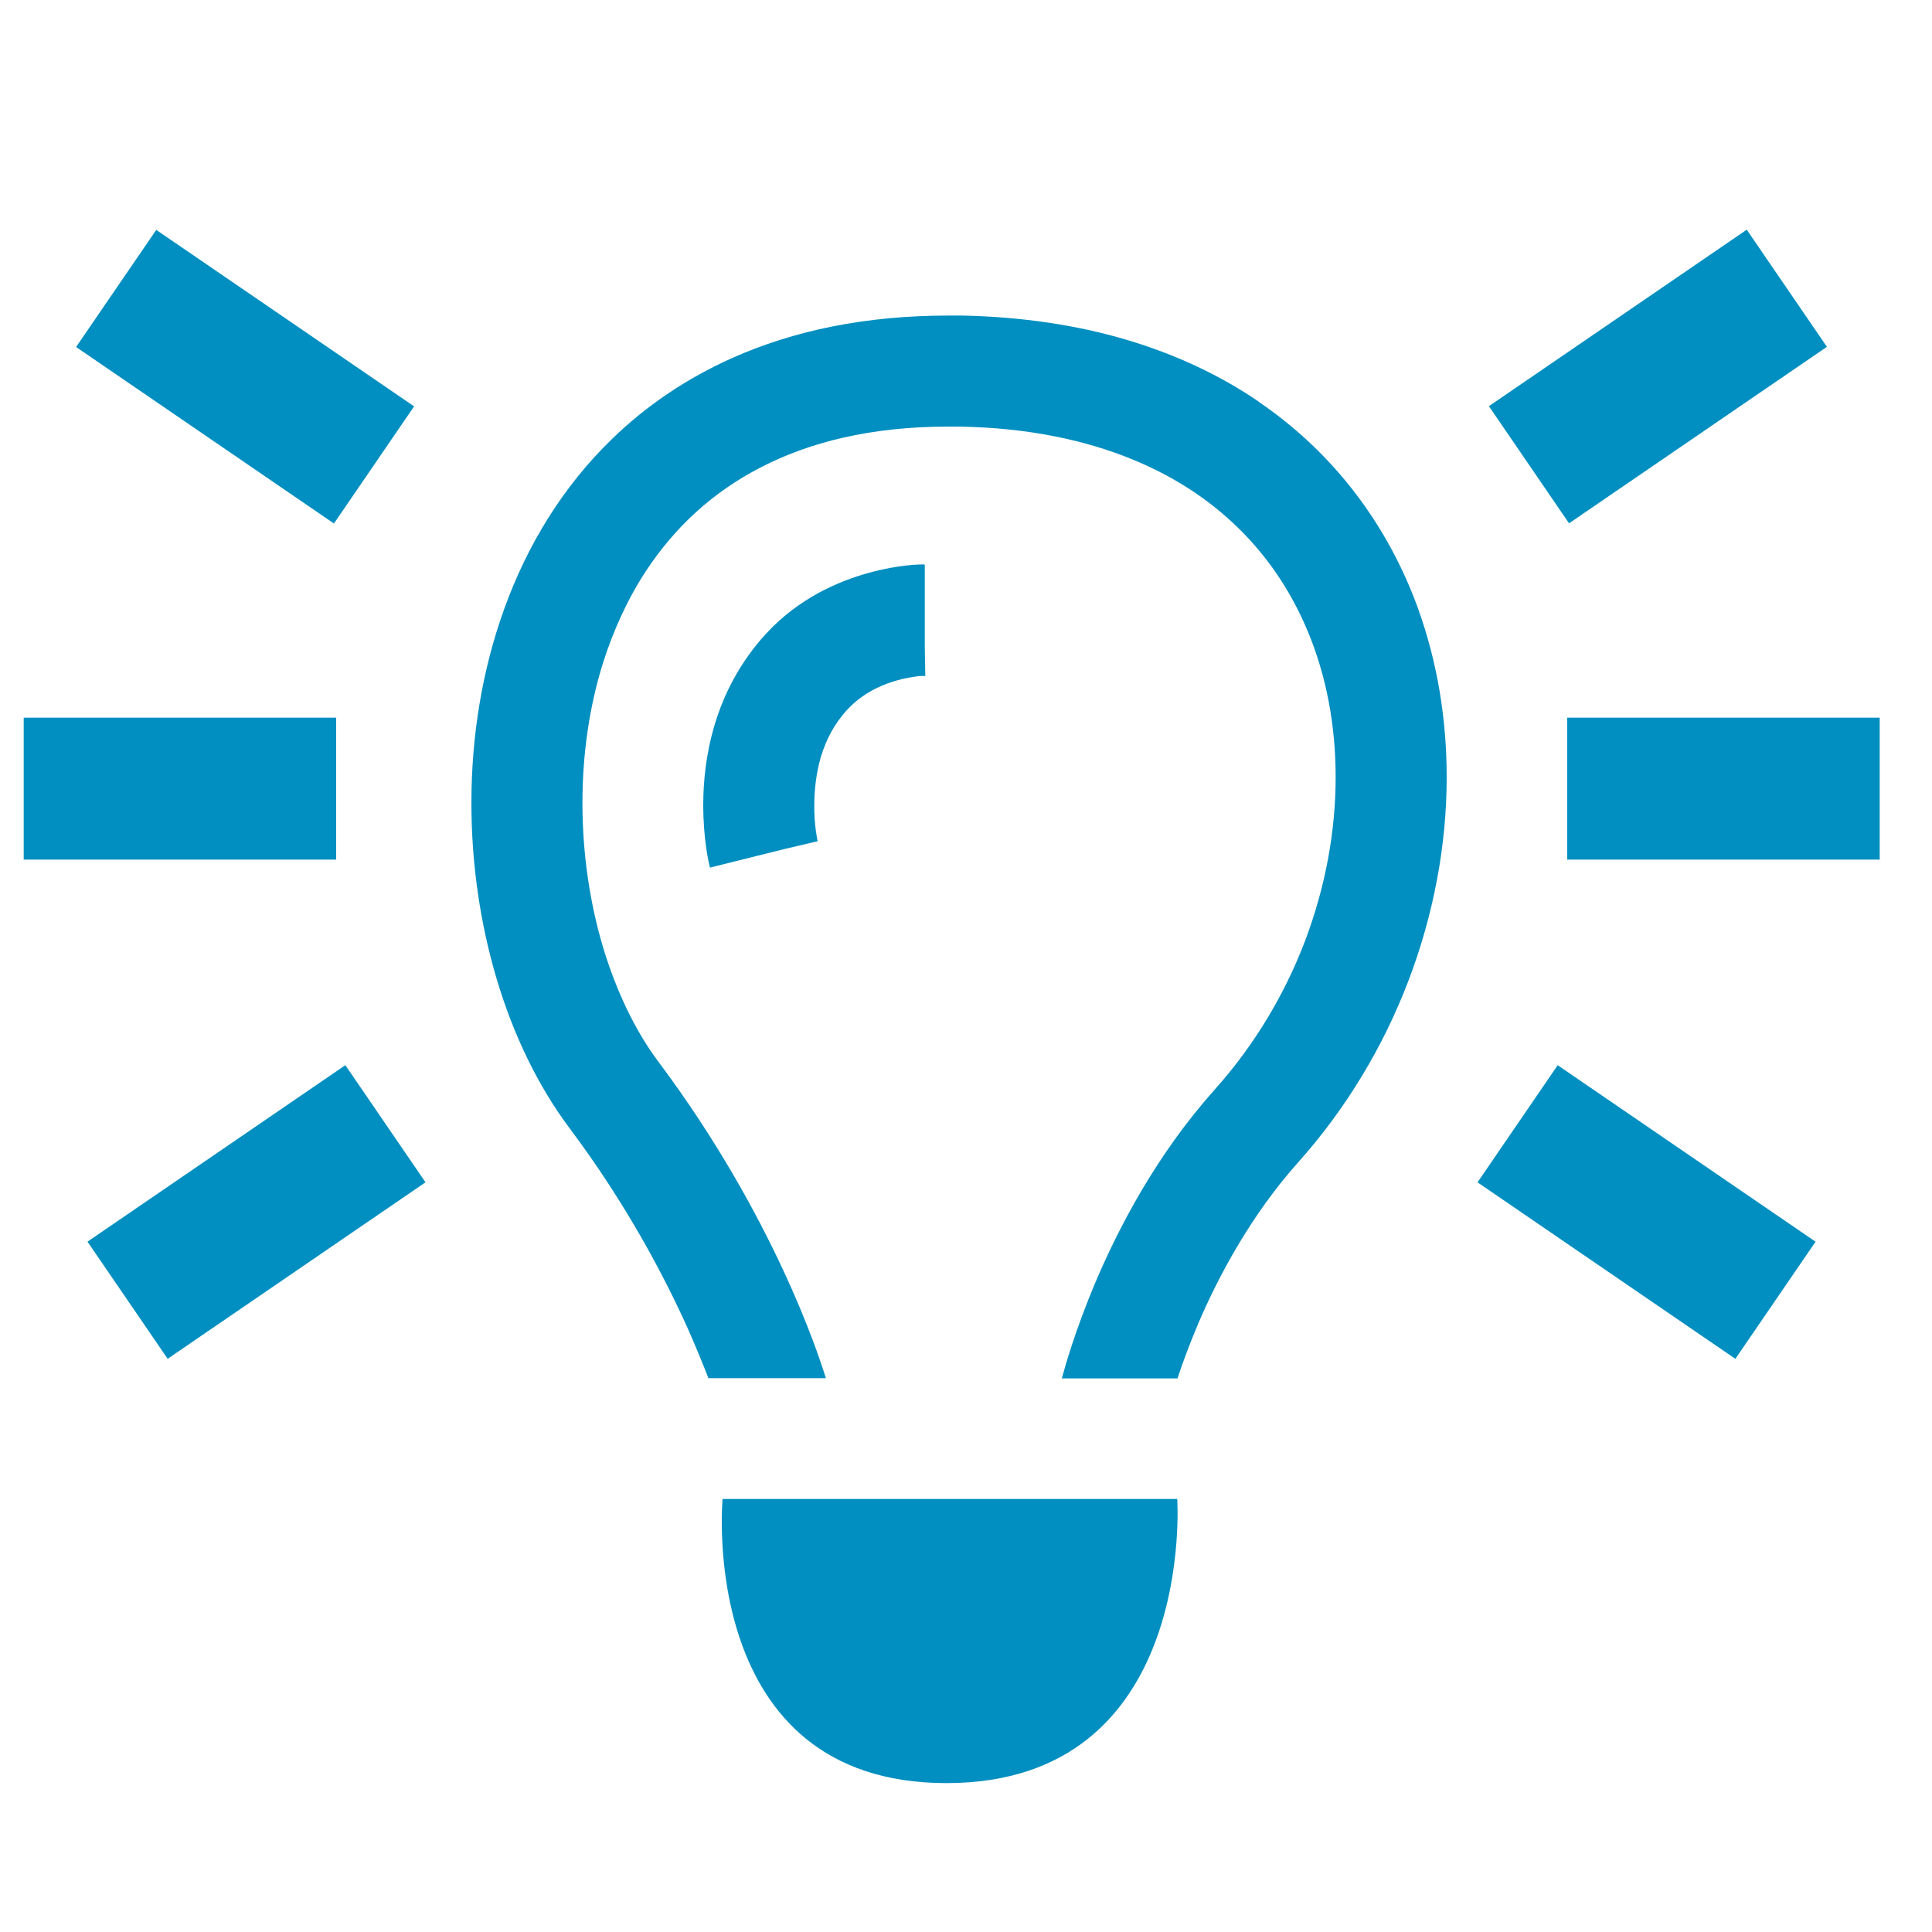 <?xml version="1.0" encoding="UTF-8"?><svg id="Layer_1" xmlns="http://www.w3.org/2000/svg" viewBox="0 0 75 75"><defs><style>.cls-1{fill:none;}.cls-2{fill:#008fc0;}</style></defs><path class="cls-1" d="m42.5,49.86c.93-2.2,2.4-5.03,4.68-7.58,1.53-1.7,2.7-3.67,3.49-5.75.79-2.08,1.2-4.25,1.19-6.36,0-2.01-.37-3.94-1.09-5.68-.73-1.74-1.81-3.28-3.29-4.54-.99-.84-2.15-1.56-3.52-2.12-1.83-.75-4.04-1.21-6.68-1.27h0c-.15,0-.31,0-.46,0-3.02,0-5.39.61-7.29,1.59-1.89.98-3.33,2.34-4.42,3.98-.72,1.09-1.29,2.31-1.69,3.6-.54,1.73-.8,3.59-.8,5.44,0,1.94.28,3.86.8,5.6.52,1.74,1.27,3.28,2.16,4.46,4.47,5.97,6.22,11.38,6.49,12.27h9.16c.14-.52.52-1.88,1.27-3.65Zm-6.6-23.64s-.05,0-.11,0c-.1,0-.27.03-.48.06-.41.07-.97.23-1.48.51-.34.19-.66.42-.94.73-.52.56-.83,1.18-1.03,1.83-.2.65-.27,1.32-.26,1.89,0,.79.13,1.38.13,1.4h0s0,0,0,0l-.1.02-1.15.27-2.93.73c-.03-.12-.26-1.06-.26-2.43,0-.9.1-1.98.45-3.14.35-1.16.97-2.4,1.98-3.5.64-.7,1.35-1.21,2.04-1.59.69-.38,1.36-.62,1.95-.78,1.18-.32,2.03-.33,2.16-.33v3.15s.03,1.15.03,1.15h-.01Z"/><path class="cls-2" d="m36.74,69.22c9.71,0,8.96-11.03,8.96-11.03h-17.65s-1.02,11.03,8.69,11.03Z"/><rect class="cls-2" x=".92" y="27.86" width="12.13" height="5.51"/><rect class="cls-2" x="3.89" y="44.29" width="12.13" height="5.51" transform="translate(-24.83 13.85) rotate(-34.39)"/><rect class="cls-2" x="6.76" y="8.55" width="5.51" height="12.13" transform="translate(-7.92 14.22) rotate(-55.61)"/><rect class="cls-2" x="60.84" y="27.86" width="12.13" height="5.51"/><rect class="cls-2" x="61.17" y="40.98" width="5.51" height="12.13" transform="translate(-11.01 73.23) rotate(-55.61)"/><rect class="cls-2" x="58.3" y="11.86" width="12.13" height="5.51" transform="translate(2.99 38.91) rotate(-34.39)"/><path class="cls-2" d="m48.86,15.59c-1.49-1.02-3.21-1.83-5.13-2.4-1.92-.57-4.05-.89-6.37-.94-.18,0-.37,0-.55,0-3.2,0-6,.58-8.39,1.65-1.79.8-3.34,1.86-4.64,3.12-1.95,1.88-3.32,4.17-4.2,6.6-.88,2.43-1.28,5.01-1.28,7.55,0,2.36.34,4.68.98,6.83.64,2.15,1.59,4.14,2.84,5.81,2.18,2.91,3.65,5.7,4.57,7.74.34.77.61,1.43.81,1.95h4.56c-.27-.88-2.02-6.29-6.49-12.27-.89-1.18-1.64-2.73-2.16-4.46-.52-1.74-.8-3.66-.8-5.6,0-1.86.26-3.72.8-5.44.41-1.29.97-2.51,1.69-3.6,1.09-1.64,2.52-3,4.42-3.98,1.89-.98,4.27-1.59,7.29-1.59.15,0,.3,0,.46,0h0c2.64.05,4.85.52,6.68,1.27,1.37.56,2.54,1.28,3.52,2.12,1.48,1.26,2.56,2.8,3.29,4.54.73,1.74,1.09,3.67,1.09,5.68,0,2.1-.4,4.28-1.19,6.36-.79,2.08-1.97,4.05-3.49,5.75-2.28,2.55-3.75,5.38-4.68,7.58-.74,1.77-1.13,3.13-1.27,3.65h4.49c.18-.55.44-1.26.78-2.07.8-1.89,2.08-4.27,3.88-6.29,1.89-2.11,3.34-4.54,4.31-7.09.97-2.55,1.48-5.24,1.48-7.89,0-2.25-.36-4.47-1.12-6.57-1.14-3.14-3.2-5.98-6.19-8.01Z"/><polygon class="cls-2" points="37.37 12.26 37.37 12.26 37.37 12.26 37.37 12.26"/><path class="cls-2" d="m35.88,21.91c-.13,0-.99,0-2.16.33-.59.16-1.26.41-1.95.78-.69.38-1.4.89-2.04,1.59-1.01,1.1-1.63,2.34-1.98,3.5-.35,1.16-.45,2.25-.45,3.14,0,1.38.23,2.31.26,2.43l2.93-.73,1.15-.27.1-.02h0s0,0,0,0c0-.02-.14-.61-.13-1.4,0-.57.07-1.25.26-1.89.2-.65.51-1.27,1.03-1.83.28-.3.6-.54.94-.73.51-.28,1.06-.44,1.48-.51.21-.04.37-.06.48-.06.05,0,.09,0,.11,0h.01s-.02-1.16-.02-1.16v-3.15Z"/></svg>